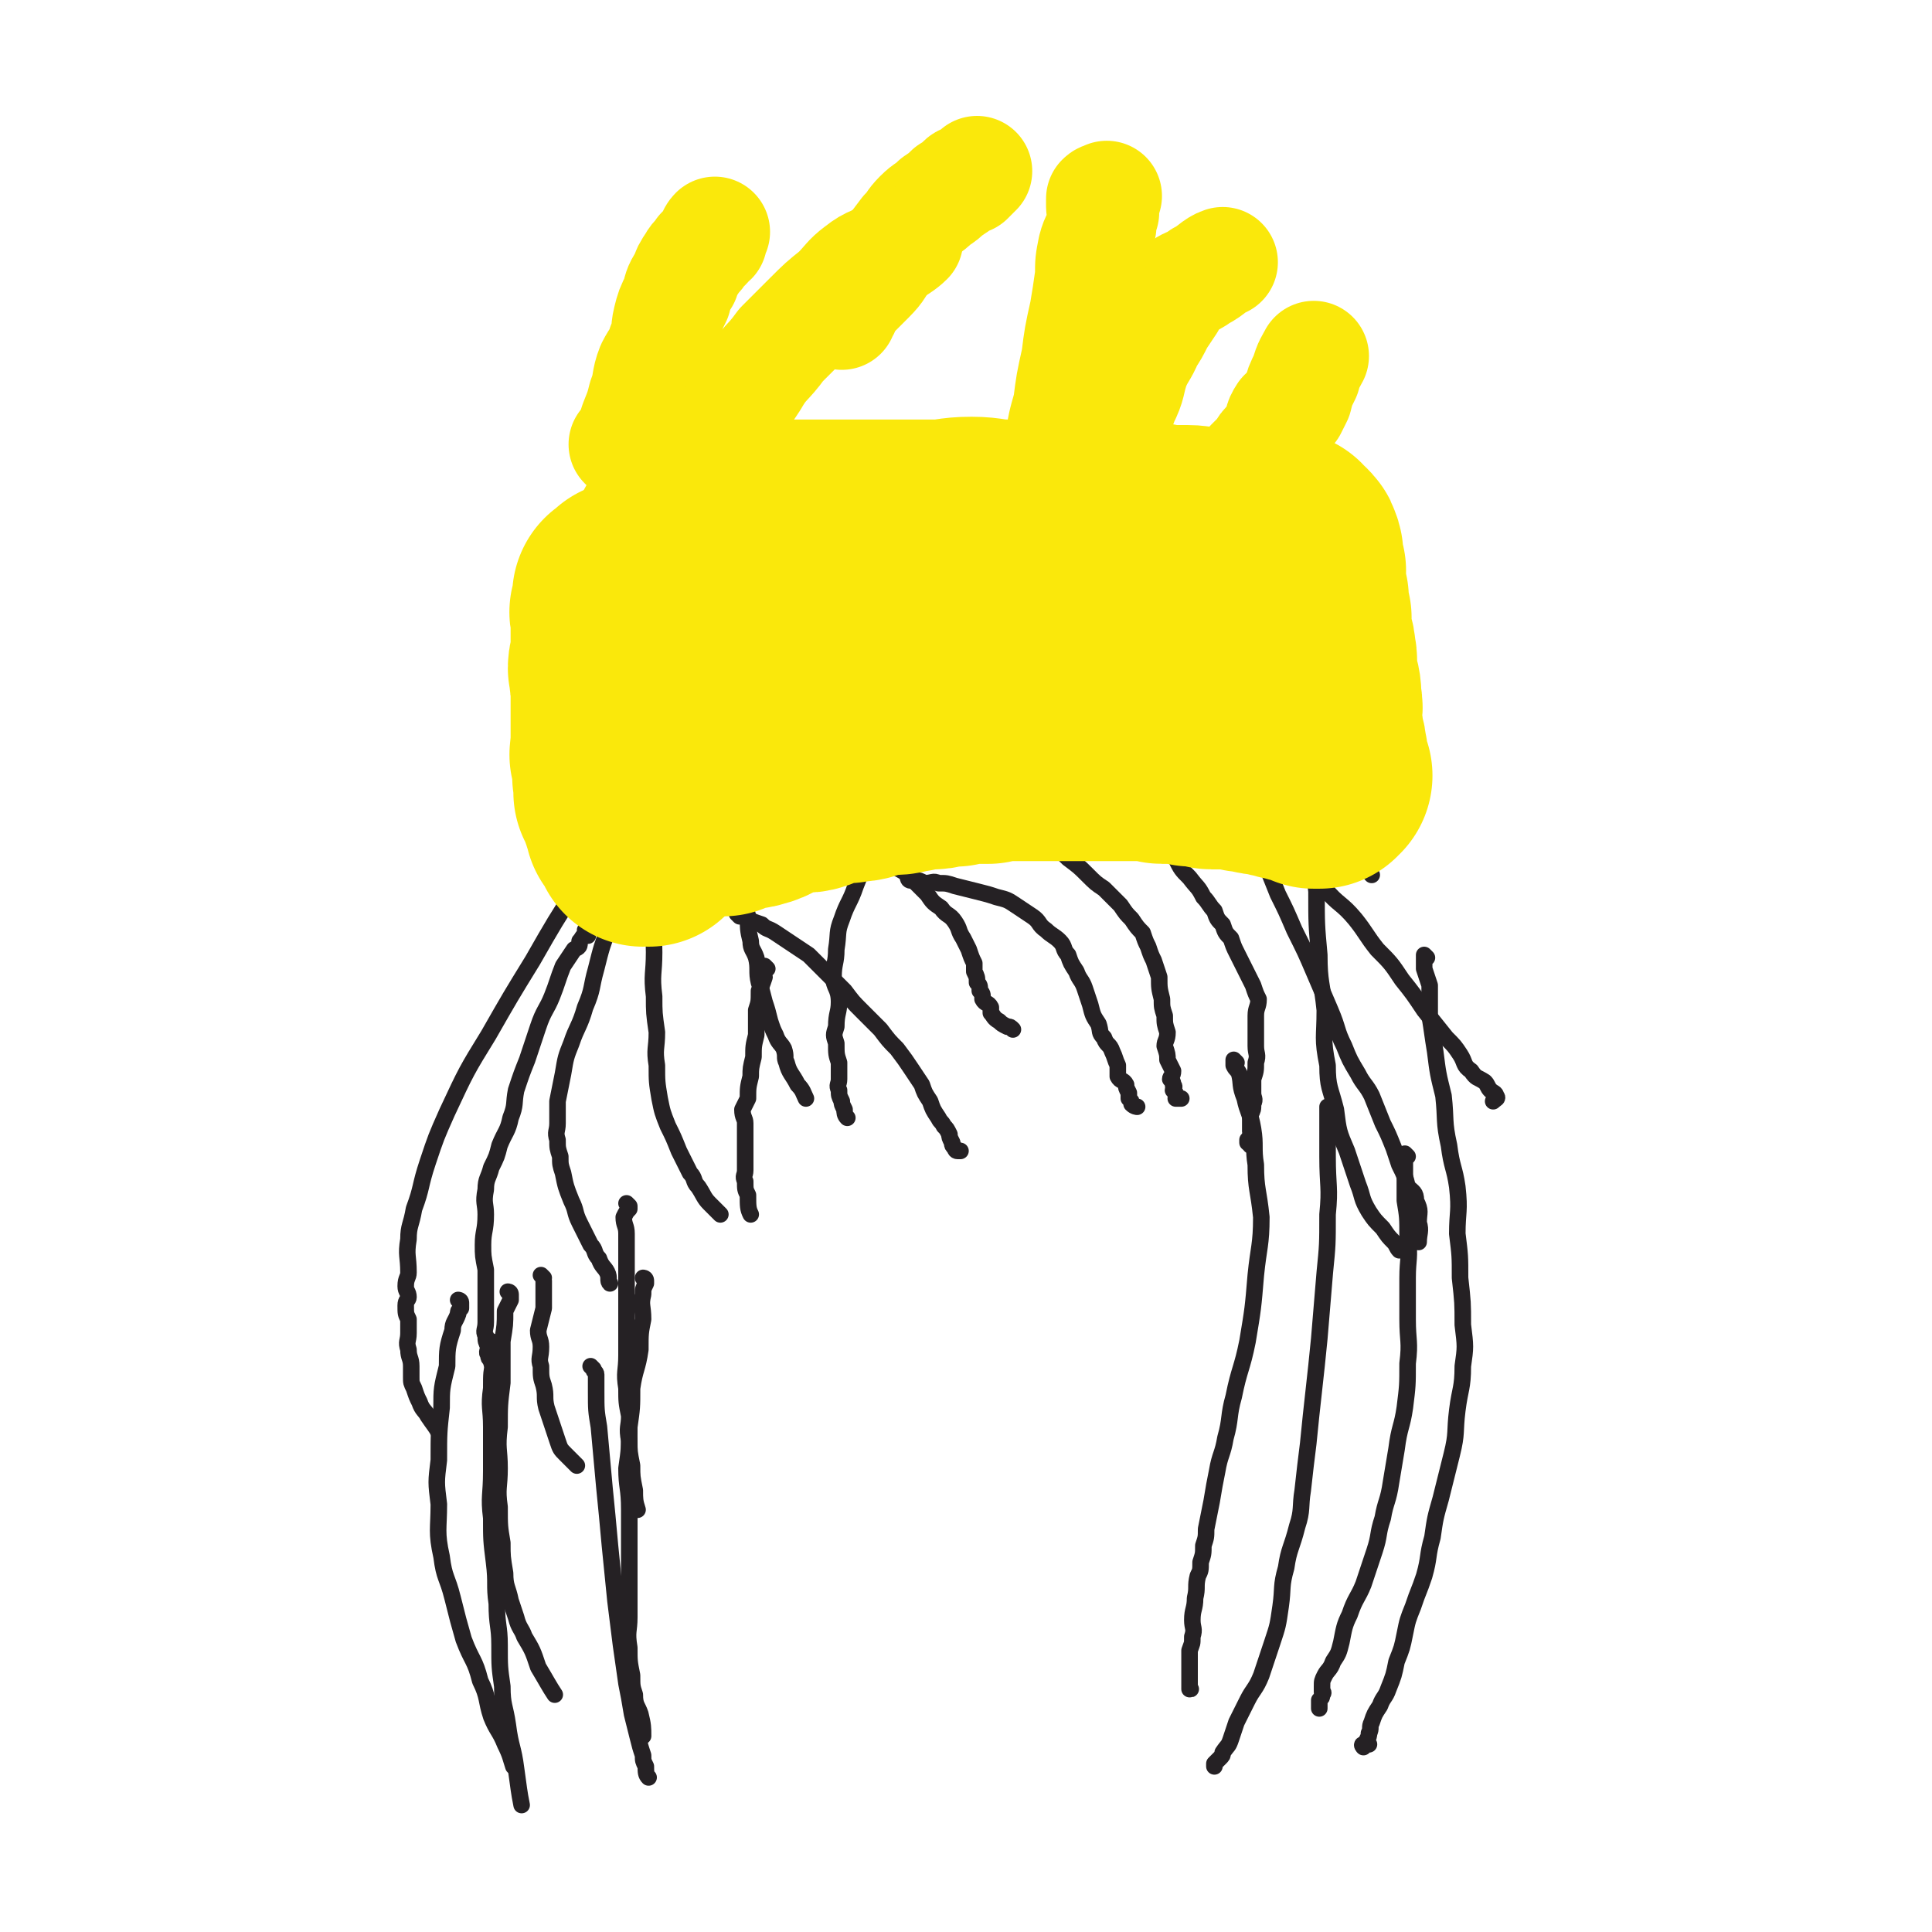 <svg viewBox='0 0 700 700' version='1.1' xmlns='http://www.w3.org/2000/svg' xmlns:xlink='http://www.w3.org/1999/xlink'><g fill='none' stroke='#252124' stroke-width='6' stroke-linecap='round' stroke-linejoin='round'><path d='M226,297c0,0 -1,-1 -1,-1 0,0 1,0 1,1 0,0 -1,0 -1,1 -3,4 -3,4 -6,8 -5,7 -5,7 -9,14 -9,14 -9,14 -17,28 -8,13 -8,13 -16,27 -8,13 -8,13 -15,28 -4,9 -4,9 -7,18 -3,9 -2,9 -5,17 -1,6 -2,6 -2,11 -1,6 0,6 0,12 0,2 -1,2 -1,5 0,2 1,2 1,4 0,1 -1,1 -1,3 0,3 0,3 1,5 0,3 0,3 0,5 0,3 -1,3 0,6 0,3 1,3 1,6 0,2 0,2 0,4 0,2 0,2 1,4 1,3 1,3 2,5 1,3 2,3 3,5 2,3 3,4 4,6 '/><path d='M213,338c0,0 -1,-1 -1,-1 0,0 1,0 1,1 0,0 0,0 0,1 -1,0 -1,-1 -1,0 -1,0 -1,1 -2,2 0,2 0,2 -2,3 -2,3 -2,3 -4,6 -2,5 -2,6 -4,11 -2,5 -3,5 -5,11 -2,6 -2,6 -4,12 -2,5 -2,5 -4,11 -1,5 0,5 -2,10 -1,5 -2,5 -4,10 -1,4 -1,4 -3,8 -1,4 -2,4 -2,8 -1,5 0,5 0,9 0,6 -1,6 -1,11 0,4 0,4 1,9 0,4 0,4 0,8 0,3 0,3 0,6 0,3 0,3 0,5 0,3 -1,3 0,5 0,2 0,2 1,4 0,1 -1,2 0,3 0,1 0,1 1,2 0,1 0,1 1,2 0,0 1,0 1,1 1,0 1,0 1,1 '/><path d='M232,306c0,0 -1,-1 -1,-1 0,0 1,0 1,1 -1,0 -1,0 -2,1 0,0 1,0 1,1 -1,3 -1,3 -2,5 -1,5 -1,5 -3,9 -2,7 -2,6 -5,13 -3,8 -3,8 -5,16 -2,7 -1,7 -4,14 -2,7 -3,7 -5,13 -2,5 -2,5 -3,11 -1,5 -1,5 -2,10 0,4 0,4 0,8 0,3 -1,3 0,6 0,3 0,3 1,6 0,3 0,3 1,6 1,5 1,5 3,10 2,4 1,4 3,8 2,4 2,4 4,8 2,2 1,3 3,5 1,3 2,3 3,5 1,2 0,3 1,4 '/><path d='M238,301c0,0 -1,-1 -1,-1 0,0 1,0 1,1 0,0 0,0 0,1 0,2 0,2 0,3 0,3 0,3 0,5 0,5 0,5 0,9 -1,5 -1,5 -1,11 -1,8 0,8 0,15 0,8 -1,8 0,16 0,6 0,6 1,13 0,6 -1,6 0,12 0,6 0,6 1,12 1,5 1,5 3,10 2,4 2,4 4,9 2,4 2,4 4,8 2,2 1,3 3,5 2,3 2,4 4,6 2,2 3,3 4,4 '/><path d='M266,289c0,0 -1,-1 -1,-1 0,0 0,0 1,1 0,0 0,0 0,0 0,0 -1,-1 -1,-1 0,0 1,0 1,1 0,0 0,0 0,1 0,1 0,1 0,2 0,2 0,2 0,4 0,3 -1,3 0,5 0,5 0,5 1,9 0,4 0,4 1,8 0,4 1,4 2,8 1,3 0,3 1,6 0,4 0,5 1,9 0,3 1,3 2,6 1,4 0,5 1,9 1,3 1,3 2,7 1,3 1,3 2,7 1,3 1,3 2,5 1,3 2,3 3,5 1,3 0,3 1,5 1,4 2,4 4,8 2,2 2,3 3,5 '/><path d='M197,463c0,0 -1,-1 -1,-1 0,0 0,0 1,1 0,0 0,0 0,0 0,0 -1,-1 -1,-1 0,0 1,1 1,2 0,1 0,1 0,2 0,1 0,1 0,3 0,3 0,3 0,5 -1,4 -1,4 -2,8 0,3 1,3 1,6 0,4 -1,4 0,7 0,4 0,4 1,7 1,4 0,4 1,8 1,3 1,3 2,6 1,3 1,3 2,6 1,3 1,3 3,5 2,2 3,3 4,4 '/><path d='M228,437c0,0 -1,-1 -1,-1 0,0 0,0 1,1 0,0 0,0 0,0 0,0 0,0 0,1 -1,1 -1,1 -2,3 0,3 1,3 1,6 0,5 0,5 0,10 0,5 0,5 0,11 0,6 0,6 0,12 0,5 0,5 0,11 0,6 -1,6 0,12 0,5 0,5 1,10 0,4 -1,4 0,9 0,4 0,4 1,9 0,4 0,4 1,9 0,3 0,4 1,7 '/><path d='M185,469c0,0 -1,-1 -1,-1 0,0 1,0 1,1 0,1 0,1 0,2 -1,2 -1,2 -2,4 0,5 0,5 -1,11 0,8 0,8 0,15 -1,8 -1,8 -1,16 -1,8 0,8 0,15 0,7 -1,7 0,14 0,7 0,7 1,13 0,5 0,5 1,11 0,5 1,5 2,10 1,3 1,3 2,6 1,4 2,4 3,7 3,5 3,5 5,11 3,5 4,7 6,10 '/><path d='M179,487c0,0 -1,-1 -1,-1 0,0 1,1 1,2 0,2 0,2 0,4 -1,6 -1,5 -1,11 -1,7 0,7 0,14 0,8 0,8 0,16 0,9 -1,9 0,17 0,8 0,8 1,16 1,8 0,8 1,15 0,8 1,8 1,15 0,8 0,8 1,15 0,7 1,7 2,14 1,8 2,8 3,16 1,7 1,8 2,13 '/><path d='M167,472c0,0 -1,-1 -1,-1 0,0 1,0 1,1 0,0 0,0 0,1 0,0 0,0 0,1 -1,1 -1,1 -1,2 -1,3 -2,3 -2,6 -2,6 -2,7 -2,13 -2,8 -2,8 -2,15 -1,9 -1,9 -1,19 -1,8 -1,8 0,16 0,9 -1,10 1,19 1,8 2,7 4,15 2,8 2,8 4,15 3,8 4,7 6,15 3,6 2,7 4,13 2,5 3,5 5,10 2,4 2,5 3,8 '/><path d='M215,496c0,0 -1,-1 -1,-1 0,0 0,0 1,1 0,0 0,0 0,0 0,1 1,1 1,2 0,3 0,3 0,6 0,7 0,7 1,13 1,11 1,11 2,22 1,10 1,10 2,21 1,10 1,10 2,20 1,8 1,8 2,16 1,7 1,7 2,14 1,5 1,5 2,11 1,4 1,4 2,8 1,4 1,4 2,7 0,2 0,2 1,4 0,2 0,3 1,4 '/><path d='M234,464c0,0 -1,-1 -1,-1 0,0 1,0 1,1 0,0 0,0 0,1 -1,2 -1,2 -1,4 -1,4 0,4 0,9 -1,5 -1,5 -1,11 -1,7 -2,7 -3,14 0,7 0,7 -1,14 0,8 0,8 -1,15 0,7 1,7 1,15 0,7 0,7 0,14 0,6 0,6 0,13 0,6 0,6 0,12 0,5 -1,5 0,11 0,5 0,5 1,10 0,4 0,4 1,7 0,4 1,4 2,7 1,4 1,5 1,8 '/><path d='M326,286c0,0 -1,-1 -1,-1 0,0 0,0 1,1 0,0 0,0 0,0 -1,0 -1,-1 -1,0 -1,1 -1,1 -1,2 -2,2 -2,2 -4,4 -2,4 -1,4 -3,8 -2,5 -2,5 -4,11 -1,5 -1,5 -3,10 -2,6 -3,6 -5,12 -2,5 -1,5 -2,11 0,5 -1,5 -1,10 0,4 2,4 2,9 0,4 -1,4 -1,9 -1,3 -1,3 0,6 0,4 0,4 1,7 0,3 0,3 0,6 0,2 -1,2 0,4 0,2 0,2 1,4 0,1 0,1 1,3 0,1 0,2 1,3 '/><path d='M280,304c0,0 -1,-1 -1,-1 0,0 0,0 1,1 0,0 0,0 0,0 0,0 0,0 1,0 1,0 1,0 3,0 2,0 2,-1 4,0 4,0 4,0 7,1 4,0 4,0 7,1 4,1 4,1 7,2 4,1 4,1 8,3 3,1 4,1 7,3 4,2 4,2 7,5 3,3 3,3 5,5 2,3 2,3 5,5 2,3 3,2 5,5 2,3 1,3 3,6 1,2 1,2 2,4 1,3 1,3 2,5 0,1 0,1 0,3 1,2 1,2 1,4 1,1 1,1 1,3 1,1 1,1 1,3 1,2 2,1 3,3 0,1 0,1 0,2 1,1 1,2 3,3 1,1 1,1 3,2 1,0 1,0 2,1 '/><path d='M268,332c0,0 -1,-1 -1,-1 0,0 0,0 1,1 0,0 0,0 0,0 0,0 0,0 1,0 1,0 1,0 2,1 2,1 2,1 5,2 2,2 2,1 5,3 3,2 3,2 6,4 3,2 3,2 6,4 3,3 3,3 6,6 4,4 4,4 7,7 3,4 3,4 6,7 4,4 4,4 7,7 3,4 3,4 6,7 3,4 3,4 5,7 2,3 2,3 4,6 1,3 1,3 3,6 1,3 1,3 3,6 1,2 1,1 2,3 1,1 1,1 2,3 0,1 0,1 1,3 0,1 0,1 1,2 0,0 0,1 1,1 0,0 0,0 1,0 '/><path d='M278,351c0,0 -1,-1 -1,-1 0,0 0,0 1,1 0,0 0,0 0,0 0,0 -1,-1 -1,-1 0,0 0,1 0,2 -1,1 0,1 0,2 -1,3 -1,3 -2,5 0,4 0,4 -1,7 0,4 0,4 0,9 -1,4 -1,4 -1,8 -1,4 -1,4 -1,7 -1,4 -1,4 -1,8 -1,2 -1,2 -2,4 0,3 1,3 1,5 0,2 0,2 0,4 0,2 0,2 0,4 0,2 0,2 0,3 0,1 0,1 0,2 0,2 0,2 0,4 0,2 -1,2 0,4 0,3 0,3 1,5 0,4 0,5 1,7 '/><path d='M330,319c0,0 -1,-1 -1,-1 0,0 0,1 1,1 1,0 1,-1 2,0 1,0 1,0 3,1 3,0 3,-1 5,0 3,0 3,0 6,1 4,1 4,1 8,2 4,1 4,1 7,2 4,1 4,1 7,3 3,2 3,2 6,4 3,2 2,3 5,5 2,2 3,2 5,4 2,2 1,3 3,5 1,3 1,3 3,6 1,3 2,3 3,6 1,3 1,3 2,6 1,4 1,4 3,7 1,3 0,3 2,5 1,3 2,2 3,5 1,2 1,3 2,5 0,2 0,2 0,4 1,2 2,1 3,3 0,1 0,1 1,3 0,1 0,1 0,2 1,1 1,1 1,2 1,1 2,1 2,1 '/><path d='M337,293c0,0 -1,-1 -1,-1 0,0 0,1 1,1 0,0 0,0 1,0 1,0 1,0 2,0 3,0 3,0 5,1 3,0 3,0 6,1 5,1 5,1 9,3 5,1 5,1 10,3 5,2 5,2 10,5 4,2 4,2 7,5 4,3 4,3 7,6 3,3 3,3 6,5 3,3 3,3 6,6 2,3 2,3 4,5 2,3 2,3 4,5 1,3 1,3 2,5 1,3 1,3 2,5 1,3 1,3 2,6 0,4 0,4 1,8 0,3 0,3 1,6 0,3 0,3 1,6 0,3 -1,3 -1,5 1,3 1,3 1,5 1,2 1,2 2,4 0,2 -1,2 -1,3 1,1 1,1 1,2 1,1 0,1 0,2 1,1 1,1 1,2 1,0 0,1 0,1 1,0 1,0 2,0 0,0 0,0 0,0 '/><path d='M414,294c0,0 -1,-1 -1,-1 0,0 0,0 0,1 1,0 0,1 0,1 1,0 1,-1 2,0 0,0 0,1 0,2 2,2 2,1 4,3 2,3 1,3 3,5 2,3 2,3 4,6 2,4 2,4 5,7 3,4 3,3 5,7 2,2 2,3 4,5 1,3 1,3 3,5 1,3 1,3 3,5 1,3 1,3 2,5 1,2 1,2 2,4 1,2 1,2 2,4 1,2 1,2 2,4 1,3 1,3 2,5 0,3 -1,3 -1,6 0,3 0,3 0,6 0,3 0,3 0,5 0,3 1,3 0,6 0,3 0,3 -1,6 0,3 0,3 0,5 0,2 1,2 0,4 0,2 0,2 -1,4 0,1 0,1 0,3 0,1 0,1 0,3 0,1 1,1 0,1 0,1 0,1 -1,2 0,0 0,1 0,1 1,1 1,0 1,1 0,0 0,0 0,0 0,-1 0,-1 0,-2 '/><path d='M448,385c0,0 -1,-1 -1,-1 0,0 0,0 0,1 0,0 0,0 0,0 1,0 0,-1 0,-1 0,0 0,1 0,2 1,2 1,1 2,3 1,4 0,4 2,9 1,5 2,5 3,11 1,6 0,7 1,13 0,9 1,9 2,19 0,10 -1,11 -2,21 -1,12 -1,12 -3,24 -2,10 -3,10 -5,20 -2,7 -1,8 -3,15 -1,6 -2,6 -3,12 -1,5 -1,5 -2,11 -1,5 -1,5 -2,10 0,3 0,3 -1,6 0,3 0,3 -1,6 0,3 0,3 -1,5 -1,4 0,4 -1,8 0,4 -1,4 -1,8 0,3 1,3 0,6 0,3 0,2 -1,5 0,2 0,2 0,4 0,1 0,1 0,3 0,1 0,1 0,3 0,0 0,0 0,1 0,0 0,0 0,1 0,0 0,0 0,1 0,0 0,0 0,1 0,0 0,0 0,0 1,0 0,0 0,-1 '/><path d='M482,402c0,0 -1,-1 -1,-1 0,0 0,0 0,1 0,0 0,0 0,0 0,0 0,0 0,1 0,3 0,3 0,5 0,6 0,6 0,11 0,11 1,11 0,21 0,11 0,11 -1,21 -1,12 -1,12 -2,24 -1,10 -1,10 -2,19 -1,9 -1,9 -2,19 -1,8 -1,8 -2,17 -1,6 0,7 -2,13 -2,8 -3,8 -4,15 -2,7 -1,7 -2,14 -1,7 -1,7 -3,13 -2,6 -2,6 -4,12 -2,5 -3,5 -5,9 -2,4 -2,4 -4,8 -1,3 -1,3 -2,6 -1,3 -1,2 -3,5 0,1 0,1 -1,2 -1,1 -1,1 -2,2 0,0 0,0 0,1 0,0 0,0 0,0 '/><path d='M510,419c0,0 -1,-1 -1,-1 0,0 0,0 0,1 0,0 0,0 0,0 1,0 0,-1 0,-1 0,1 0,1 0,3 0,2 0,2 0,4 0,5 0,5 0,10 1,6 1,6 1,13 1,8 0,8 0,15 0,8 0,8 0,15 0,8 1,8 0,16 0,8 0,8 -1,16 -1,7 -2,7 -3,15 -1,6 -1,6 -2,12 -1,7 -2,7 -3,13 -2,6 -1,6 -3,12 -2,6 -2,6 -4,12 -2,5 -3,5 -5,11 -2,4 -2,5 -3,10 -1,4 -1,4 -3,7 -1,3 -2,3 -3,5 -1,2 -1,2 -1,4 0,1 0,1 0,2 0,0 1,0 0,1 0,1 0,1 -1,2 0,1 0,1 0,2 0,0 0,1 0,1 '/><path d='M517,347c0,0 -1,-1 -1,-1 0,0 0,0 0,1 0,0 0,0 0,0 1,0 0,-1 0,-1 0,0 0,0 0,1 0,0 0,0 0,0 0,0 0,0 0,1 0,1 0,1 0,3 1,3 1,3 2,6 0,6 0,6 0,11 1,6 1,7 2,13 1,8 1,8 3,16 1,9 0,9 2,18 1,8 2,8 3,15 1,9 0,9 0,17 1,8 1,8 1,16 1,9 1,9 1,17 1,8 1,8 0,15 0,8 -1,8 -2,16 -1,8 0,8 -2,16 -2,8 -2,8 -4,16 -2,7 -2,7 -3,14 -2,7 -1,7 -3,14 -2,6 -2,5 -4,11 -2,5 -2,5 -3,10 -1,5 -1,5 -3,10 -1,5 -1,5 -3,10 -1,3 -2,3 -3,6 -2,3 -2,3 -3,6 -1,2 0,2 -1,4 0,1 0,1 -1,3 0,1 0,1 -1,2 0,0 0,0 0,0 0,0 -1,-1 0,-1 0,0 1,0 2,0 '/><path d='M455,305c0,0 -1,-1 -1,-1 0,0 0,0 0,1 1,0 0,0 0,1 1,1 1,1 2,2 1,3 1,3 3,6 2,5 2,5 4,10 3,6 3,6 6,13 4,8 4,8 7,15 3,7 3,7 6,14 3,7 2,7 5,13 2,5 2,5 5,10 2,4 3,4 5,8 2,5 2,5 4,10 2,4 2,4 4,9 1,3 1,3 2,6 2,4 2,4 3,8 2,2 3,2 3,5 2,4 1,4 1,8 1,3 0,4 0,7 '/><path d='M472,283c0,0 -1,-1 -1,-1 0,0 0,0 0,1 0,0 0,0 0,0 1,0 1,0 1,1 1,0 0,0 0,1 1,3 1,2 2,5 0,7 0,7 0,13 1,10 2,10 3,20 0,12 0,12 1,23 0,10 1,10 2,20 0,10 -1,10 1,20 0,8 1,8 3,16 1,8 1,8 4,15 2,6 2,6 4,12 2,5 1,5 4,10 2,3 2,3 5,6 2,3 2,3 4,5 1,1 1,2 2,3 '/><path d='M465,304c0,0 -1,-1 -1,-1 0,0 0,0 0,1 1,1 2,1 3,2 2,3 2,3 5,6 4,5 4,5 8,10 5,6 6,5 11,11 4,5 4,6 8,11 5,5 5,5 9,11 4,5 4,5 8,11 4,5 4,5 8,10 3,3 3,3 5,6 2,3 1,4 4,6 2,3 2,2 5,4 1,1 1,2 2,3 1,1 2,1 2,2 1,1 0,1 -1,2 '/><path d='M270,298c0,0 -1,-1 -1,-1 0,0 0,1 1,1 1,-1 1,-1 2,-2 3,-1 3,-1 6,-3 6,-2 6,-2 12,-5 7,-3 7,-4 14,-7 9,-3 9,-2 19,-4 8,-2 8,-3 17,-4 10,-1 10,0 19,0 9,-1 9,-1 18,0 8,0 8,0 16,2 7,1 7,1 13,3 6,2 6,2 13,4 6,3 6,3 13,5 6,3 6,2 13,4 6,2 6,3 12,5 5,3 5,3 11,5 5,3 5,3 9,5 3,2 3,3 6,4 2,1 2,1 5,2 2,1 2,1 4,2 1,0 1,0 3,1 1,0 1,1 2,2 '/></g>
<g fill='none' stroke='#FAE80B' stroke-width='80' stroke-linecap='round' stroke-linejoin='round'><path d='M235,303c0,0 -1,-1 -1,-1 0,0 0,0 1,1 0,0 0,0 0,0 0,0 0,-1 -1,-1 0,0 0,1 -1,1 0,-1 1,-1 1,-2 -1,0 -1,0 -1,-1 -1,0 -1,0 -1,0 -1,-1 -1,-1 -2,-2 0,0 1,0 1,-1 -1,-1 -1,-1 -1,-1 -1,-1 -1,-1 -1,-2 -1,-1 0,-1 0,-2 -1,-1 -1,0 -1,-1 -1,-1 0,-1 0,-2 -1,-2 -1,-1 -2,-2 0,-1 1,-1 1,-2 0,-1 0,-1 0,-1 -1,-2 -1,-1 -1,-2 -1,-1 0,-1 0,-2 0,-1 0,-1 0,-2 0,-1 0,-2 0,-2 -1,-2 -1,-1 -1,-2 -1,-1 0,-1 0,-2 0,-1 0,-1 0,-2 0,-1 0,-1 0,-2 0,-1 0,-1 0,-1 0,-1 0,-1 0,-3 0,0 0,0 0,0 0,-2 0,-2 0,-3 0,0 0,0 0,0 0,-1 0,-1 0,-2 0,0 0,0 0,-1 0,0 0,0 0,-1 0,0 0,0 0,-1 0,0 0,0 0,-1 0,0 0,0 0,-1 0,-1 0,-1 0,-1 0,-1 0,-1 0,-1 0,-1 0,-1 0,-2 0,-1 0,-1 0,-2 0,-1 -1,-2 0,-2 0,-2 1,-2 1,-3 0,-1 -1,-1 -2,-1 0,-2 1,-2 1,-3 0,-1 0,-1 0,-1 0,-1 0,-1 0,-2 0,-1 0,-1 0,-2 0,-1 0,-1 0,-1 0,-1 0,-1 0,-2 0,-1 0,-1 0,-1 0,-1 0,-1 0,-2 0,-1 0,-1 0,-2 0,-1 0,-1 0,-2 0,-1 0,-1 0,-1 0,-1 -1,-1 0,-2 0,0 1,0 1,-1 0,0 0,0 0,-1 0,0 0,0 0,-1 0,0 0,0 0,-1 0,0 0,0 0,-1 0,0 -1,0 0,0 0,-1 1,0 1,0 1,-1 1,-1 1,-2 '/><path d='M260,292c0,0 -1,-1 -1,-1 0,0 0,0 1,1 0,0 0,0 0,0 0,0 0,0 1,0 0,0 1,0 1,0 2,-1 2,-2 4,-2 3,-1 4,0 7,-1 4,-1 4,-2 8,-4 3,-1 3,-1 6,-2 4,0 4,1 7,0 3,-1 3,-2 6,-3 4,0 4,0 7,0 3,-1 3,0 6,-1 3,-1 3,-2 6,-3 3,0 3,1 5,1 3,0 3,-1 6,-1 2,-1 2,-1 4,-2 2,0 2,1 4,1 2,0 2,-1 5,-1 1,0 2,0 3,0 2,-1 2,-1 4,-1 1,0 1,0 3,0 1,0 1,0 2,0 1,0 1,0 3,0 1,-1 1,-1 3,-1 1,-1 1,0 3,0 2,0 2,0 4,0 2,0 2,0 4,0 2,0 2,0 4,0 1,0 1,0 3,0 1,0 1,0 3,0 2,0 2,0 4,0 1,0 1,0 3,0 2,0 2,0 4,0 1,0 1,0 3,0 1,0 1,0 3,0 1,0 1,0 3,0 1,0 1,0 3,0 1,0 1,0 3,0 1,0 1,0 3,0 1,0 1,0 3,0 1,0 1,0 3,0 1,0 1,-1 2,0 1,0 1,1 2,1 1,0 1,0 2,0 1,0 1,0 2,0 1,0 1,0 2,0 2,0 2,-1 3,0 1,0 1,1 2,1 1,0 1,0 3,0 1,0 1,-1 2,0 1,0 1,1 2,1 1,0 1,0 2,0 1,0 1,0 3,0 2,0 2,-1 4,0 1,0 1,0 3,1 1,0 1,-1 3,0 1,0 1,1 3,1 1,0 1,-1 3,0 1,0 1,0 2,1 1,0 1,-1 2,0 1,0 1,0 2,1 1,0 1,-1 2,0 1,0 1,0 2,1 0,0 0,0 0,0 1,0 1,0 1,0 1,0 1,-1 2,0 0,0 0,0 1,1 0,0 0,0 0,0 1,0 1,0 1,0 1,0 1,-1 1,0 1,0 0,1 0,1 1,0 2,0 2,0 0,0 -1,-1 -1,-1 1,-1 1,0 2,0 0,0 0,0 0,0 0,0 0,0 -1,-1 0,0 0,0 0,-1 0,-1 -1,-1 -1,-2 0,-2 1,-2 0,-4 0,-2 0,-2 -1,-5 0,-4 -1,-4 -1,-7 0,-4 1,-4 0,-7 0,-4 0,-4 -1,-7 0,-2 -1,-2 -1,-5 0,-2 1,-2 0,-5 0,-2 0,-2 -1,-5 0,-2 -1,-2 -1,-4 0,-1 0,-1 0,-3 0,-1 1,-1 0,-2 0,-1 0,-1 -1,-2 0,-1 0,-1 0,-3 0,-1 1,-1 0,-2 0,-1 0,-1 -1,-2 0,-1 0,-1 0,-2 0,-1 0,-1 0,-2 0,-1 0,-1 0,-2 0,-1 1,-1 0,-2 0,-1 0,-1 -1,-2 0,-1 0,-1 0,-2 0,-1 1,-1 0,-2 0,-1 0,-1 -1,-2 0,0 0,0 -1,0 0,-1 0,-1 -1,-2 -1,0 -1,1 -2,1 -1,0 -1,0 -2,0 -1,-1 -1,-1 -3,-1 -3,-1 -3,0 -5,0 -4,0 -4,-1 -7,-1 -4,-1 -4,0 -8,0 -4,0 -4,-1 -8,-1 -4,0 -4,0 -8,0 -4,-1 -4,-1 -9,-1 -5,-1 -5,0 -11,0 -5,0 -5,0 -10,0 -6,-1 -6,-1 -13,-1 -7,0 -7,0 -14,0 -7,0 -7,-1 -13,-1 -7,0 -7,1 -13,1 -6,0 -6,0 -13,0 -6,0 -6,0 -11,0 -5,0 -5,0 -11,0 -4,0 -4,0 -8,0 -4,0 -4,0 -8,0 -4,0 -4,0 -8,0 -4,0 -4,0 -7,0 -3,0 -3,0 -6,0 -3,0 -3,-1 -6,0 -2,0 -2,0 -4,1 -1,0 -1,-1 -3,0 -1,0 -1,1 -3,1 0,0 0,0 -1,0 -1,0 -1,0 -2,1 0,0 0,0 0,0 0,1 -1,1 -1,1 0,1 0,1 1,1 0,0 0,0 1,0 0,0 0,0 1,0 0,0 0,0 1,0 1,0 0,0 1,1 0,0 1,-1 1,0 1,1 1,1 2,2 1,1 1,1 3,2 1,1 1,2 3,3 1,2 2,1 3,3 1,1 1,2 2,3 0,1 0,1 1,2 0,1 1,1 2,1 1,0 1,0 2,1 0,0 0,1 1,1 2,0 2,0 4,0 3,0 3,0 6,1 5,0 5,1 10,1 5,0 5,0 10,0 7,0 7,0 15,0 9,-1 9,-1 19,-1 8,-1 8,0 17,-1 6,-1 6,-1 13,-2 7,-2 6,-2 13,-2 6,-1 6,-1 12,-1 4,-1 4,-1 8,-1 3,-1 3,-1 5,-1 3,-1 2,-1 5,-1 2,-1 2,0 5,0 3,0 3,0 5,0 2,0 2,-1 4,-1 2,0 2,0 4,0 2,0 2,0 4,0 2,-1 2,-1 4,-2 1,0 1,1 3,1 1,0 1,0 3,0 1,0 1,0 3,0 1,0 1,0 2,0 1,0 1,0 2,0 1,0 1,0 2,0 1,0 1,0 2,0 0,0 0,0 1,0 0,0 0,0 1,0 0,0 0,0 1,0 0,0 0,0 1,0 0,0 0,0 0,0 1,0 0,1 0,1 1,0 1,0 2,0 0,0 0,0 0,0 '/></g>
<g fill='none' stroke='#FAE80B' stroke-width='40' stroke-linecap='round' stroke-linejoin='round'><path d='M227,162c0,0 -1,-1 -1,-1 0,0 1,1 1,1 0,-1 0,-1 1,-2 1,-4 1,-4 2,-7 2,-5 2,-5 3,-9 2,-5 1,-6 3,-11 2,-4 3,-4 4,-8 2,-4 1,-5 2,-9 1,-4 1,-4 3,-8 1,-4 1,-4 3,-7 1,-3 1,-3 3,-6 1,-2 2,-2 3,-4 1,-1 1,-1 2,-2 1,-2 1,-1 2,-2 0,-1 0,-2 1,-3 '/><path d='M305,114c0,0 -1,-1 -1,-1 0,0 0,1 1,1 0,0 0,0 0,0 0,-1 -1,-1 0,-1 0,-1 0,-1 1,-1 1,-2 1,-3 3,-5 3,-3 3,-3 6,-6 4,-4 3,-4 6,-8 4,-5 4,-5 7,-9 3,-3 2,-3 5,-6 3,-3 3,-2 6,-5 3,-2 3,-2 5,-4 2,-1 2,-1 4,-3 1,-1 1,-1 3,-1 1,-1 2,-2 3,-3 '/><path d='M392,191c0,0 -1,0 -1,-1 0,0 0,0 0,0 1,-1 1,-1 2,-2 1,-4 0,-4 1,-8 1,-5 1,-5 3,-9 2,-7 1,-7 4,-14 2,-6 4,-6 6,-12 3,-6 2,-6 4,-12 2,-5 3,-5 5,-10 2,-3 2,-3 4,-7 2,-3 2,-3 4,-6 1,-2 1,-3 3,-5 3,-3 4,-2 8,-5 4,-2 5,-4 8,-5 '/><path d='M452,172c0,0 -1,-1 -1,-1 0,0 0,1 0,1 1,0 1,-1 2,-1 0,-1 0,-2 0,-3 2,-2 2,-2 4,-4 1,-2 1,-2 3,-4 1,-2 2,-2 3,-5 1,-2 0,-2 2,-5 1,-1 1,-1 3,-2 1,-2 1,-2 2,-4 1,-4 1,-4 3,-8 1,-4 2,-5 3,-7 '/><path d='M384,172c0,0 -1,0 -1,-1 0,0 0,0 0,-1 1,-1 0,-1 0,-1 1,-4 1,-4 1,-8 1,-7 1,-7 3,-14 1,-8 1,-8 3,-17 1,-8 1,-8 3,-17 1,-6 1,-6 2,-13 0,-5 0,-5 1,-10 1,-4 2,-4 3,-8 0,-2 0,-2 1,-5 0,-1 -1,-1 -1,-2 0,-2 0,-2 0,-3 1,-1 1,0 2,-1 0,0 0,0 0,0 '/><path d='M262,158c0,0 -1,-1 -1,-1 0,0 0,1 1,1 0,-1 0,-1 1,-2 1,-3 2,-3 3,-6 3,-6 3,-6 7,-12 4,-7 5,-6 10,-13 5,-5 5,-5 10,-10 5,-5 5,-5 10,-9 4,-4 4,-5 8,-8 5,-4 6,-3 11,-6 3,-2 5,-3 7,-5 '/></g>
</svg>